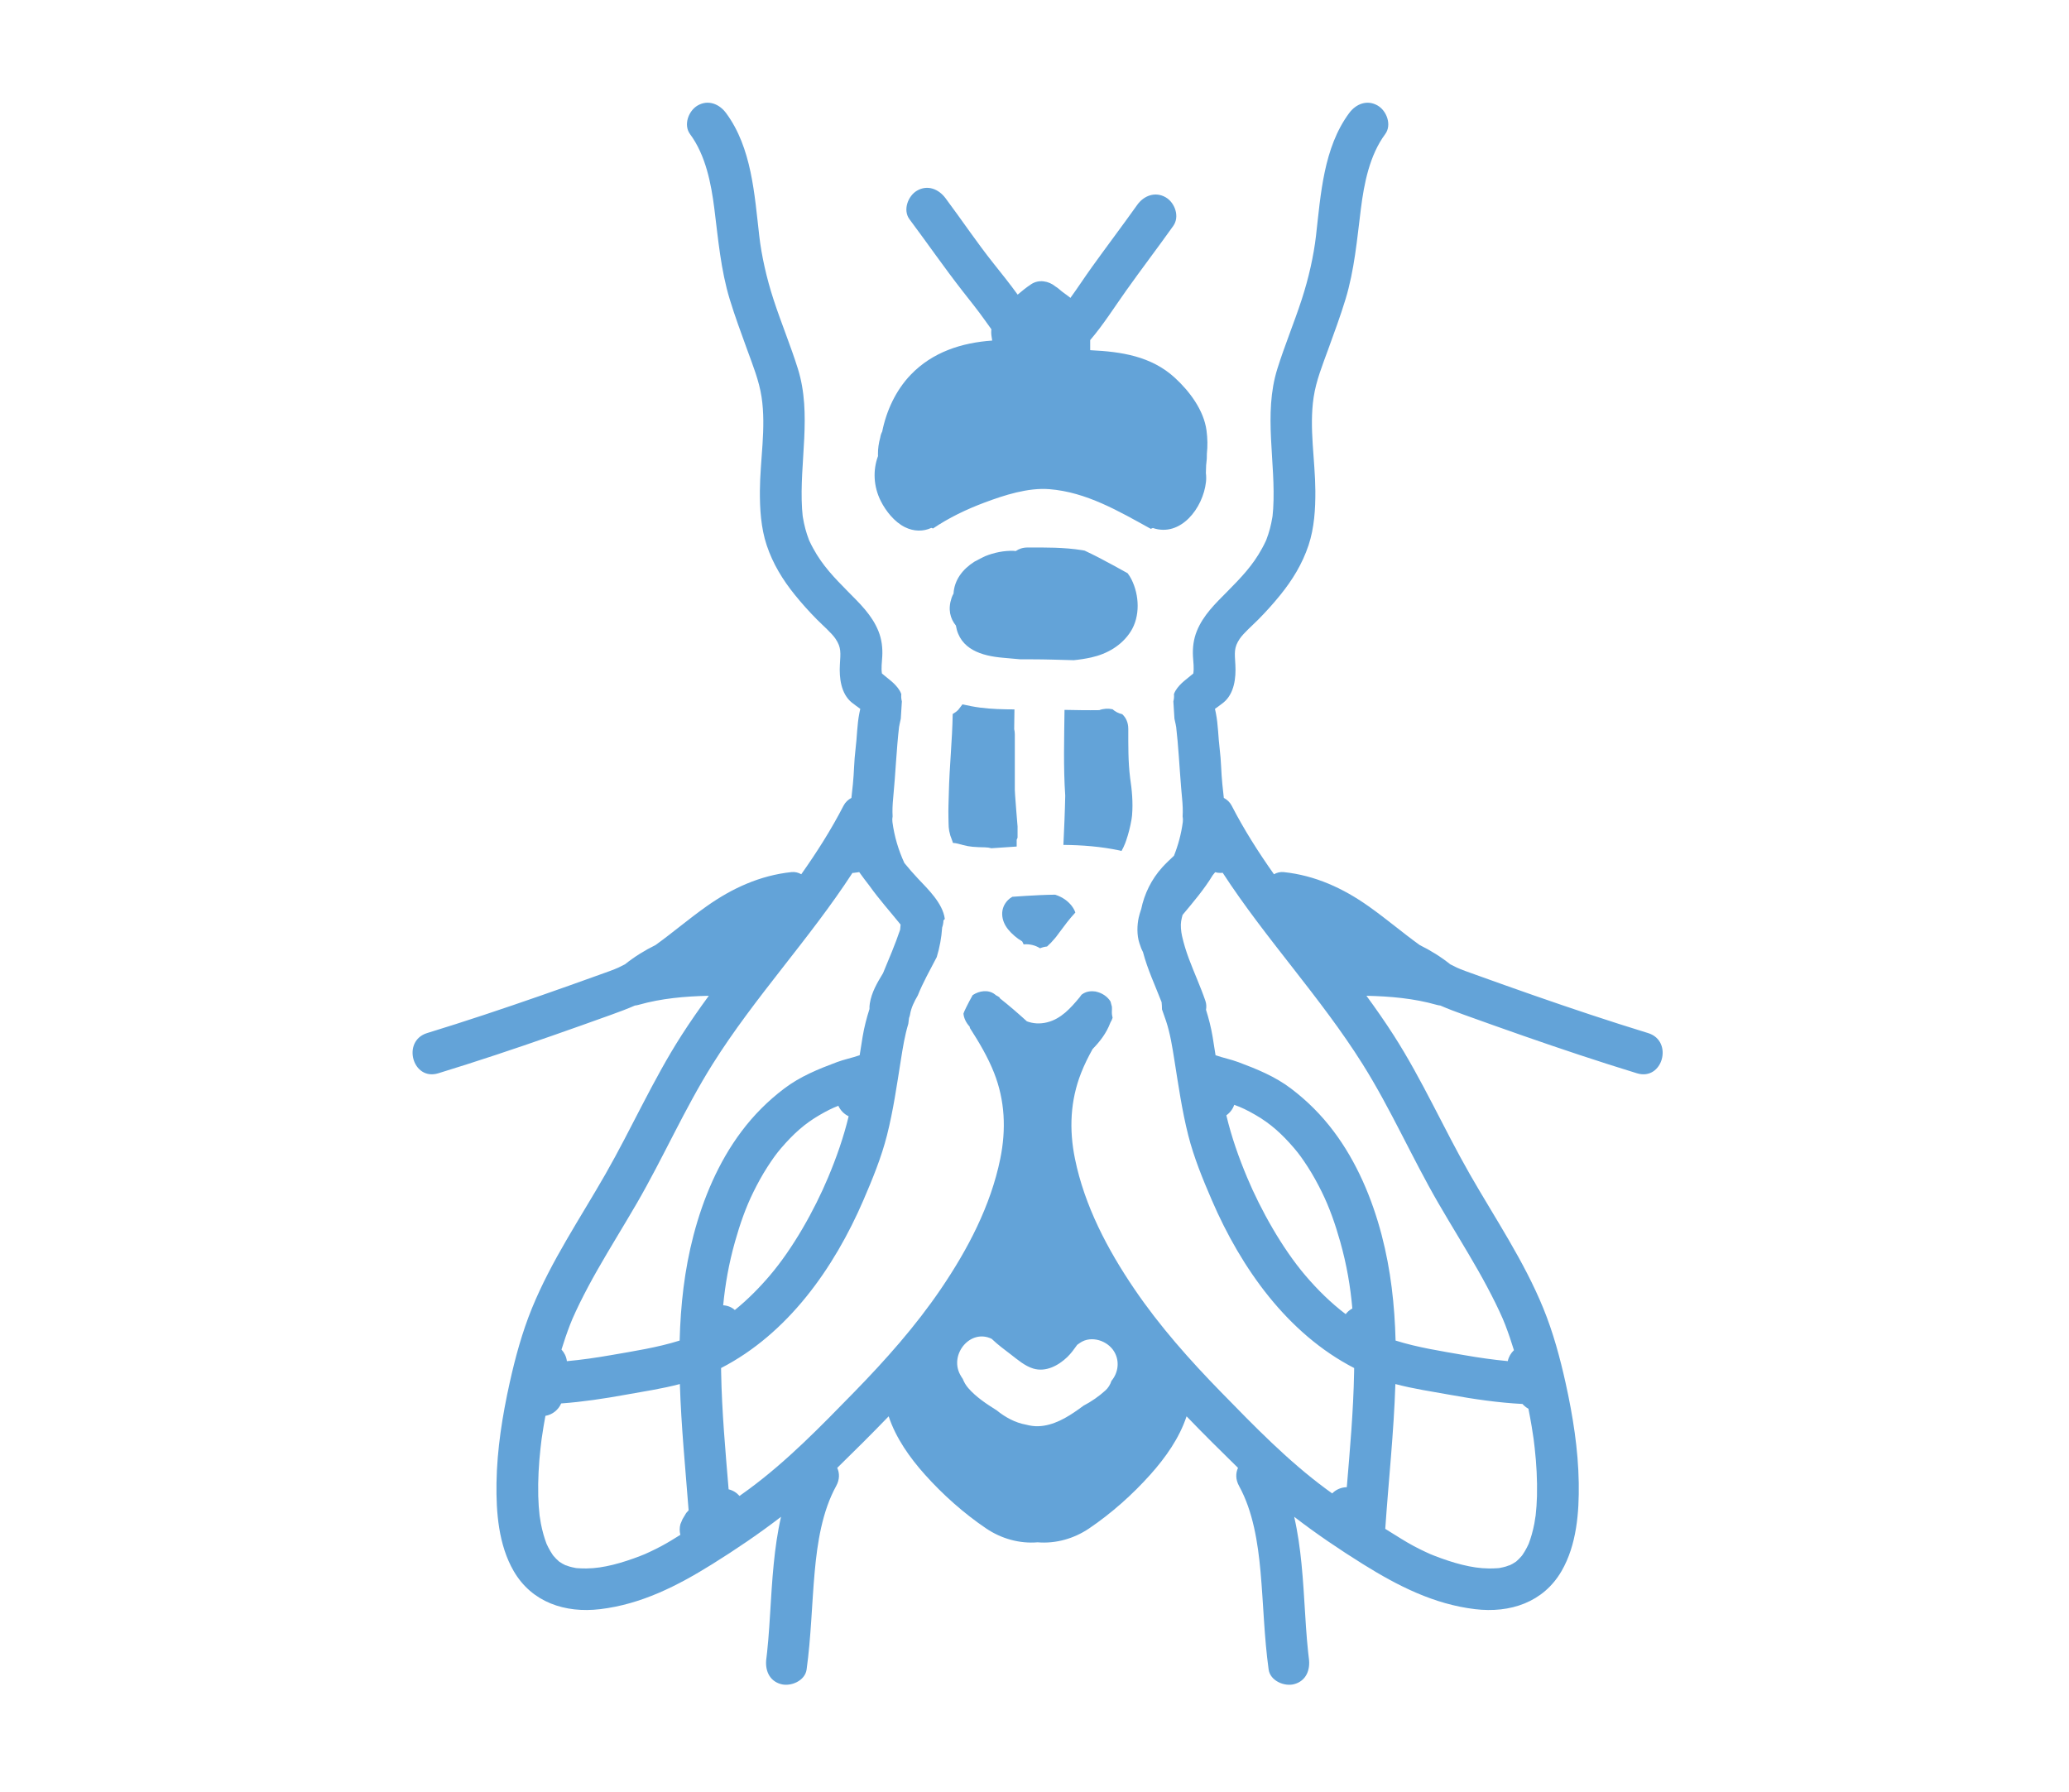 <?xml version="1.0" encoding="utf-8"?>
<!-- Generator: Adobe Illustrator 17.0.0, SVG Export Plug-In . SVG Version: 6.00 Build 0)  -->
<!DOCTYPE svg PUBLIC "-//W3C//DTD SVG 1.1//EN" "http://www.w3.org/Graphics/SVG/1.1/DTD/svg11.dtd">
<svg version="1.1" id="Layer_1" xmlns="http://www.w3.org/2000/svg" xmlns:xlink="http://www.w3.org/1999/xlink" x="0px" y="0px"
	 width="1264.719px" height="1095.279px" viewBox="0 0 1264.719 1095.279" enable-background="new 0 0 1264.719 1095.279"
	 xml:space="preserve">
<path fill="#63A3D8" d="M651.41,550.058c-1.953-1.454-4.13-2.491-6.427-3.24c-3.072,0.038-6.147,0.125-9.203,0.263
	c-5.663,0.255-11.318,0.627-16.971,1.027c-0.949,0.532-1.827,1.16-2.57,1.904c-5.286,5.286-4.385,12.649,0,18.032
	c2.256,2.769,5.279,5.378,8.622,7.354c0.232,0.487,0.465,0.974,0.701,1.464c0.052,0.108,0.107,0.217,0.159,0.325
	c3.496-0.334,7.092,0.505,10.033,2.38c1.365-0.562,2.811-0.927,4.289-1.078c1.692-1.531,3.279-3.163,4.729-4.934
	c0.416-0.508,0.668-0.809,0.823-0.989c0.088-0.119,0.167-0.227,0.277-0.374c0.568-0.76,1.134-1.522,1.697-2.285
	c3.095-4.175,6.199-8.379,9.762-12.17C656.296,554.663,653.962,551.958,651.41,550.058z"/>
<path fill="#63A3D8" d="M689.686,445.465c0-3.926-1.469-6.896-3.682-8.945c-2.364-0.557-4.344-1.621-5.941-3.034
	c-2.687-0.59-5.565-0.413-8.13,0.543c-7.073,0.111-14.146-0.014-21.232-0.163c-0.195,17.51-0.735,34.932,0.443,52.441
	c-0.206,10.034-0.648,20.061-1.121,30.088c11.48,0.095,22.942,0.988,34.381,3.399c0.388,0.082,0.761,0.197,1.133,0.313
	c0.404-0.725,0.797-1.457,1.156-2.206c0.21-0.438,1.153-2.717,0.967-2.181c0.26-0.684,0.517-1.369,0.749-2.063
	c0.646-1.936,1.259-3.884,1.757-5.864c0.583-2.314,1.117-4.644,1.507-6.999c0.068-0.411,0.216-1.621,0.283-2.151
	c0.014-0.15,0.033-0.299,0.046-0.449c0.645-7.878-0.08-15.33-1.199-22.786C689.568,465.5,689.687,455.421,689.686,445.465z"/>
<path fill="#63A3D8" d="M689.28,350.345c-5.817-3.202-11.606-6.459-17.512-9.492c-2.902-1.49-5.822-2.948-8.78-4.324
	c-0.532-0.098-1.064-0.196-1.589-0.28c-11.056-1.773-22.101-1.644-33.254-1.625c-2.934,0.005-5.335,0.831-7.222,2.169
	c-0.476-0.064-0.957-0.113-1.448-0.129c-5.504-0.177-11.685,0.973-17.383,3.307c-1.911,0.905-3.974,1.964-6.514,3.351
	c-7.012,4.464-12.245,11.056-12.705,19.45c-0.458,0.811-0.871,1.675-1.193,2.633c-2.355,7.003-0.88,12.591,2.629,16.922
	c2.417,14.633,15.802,18.546,28.718,19.679c3.534,0.31,7.07,0.642,10.608,0.949c2.397,0.011,4.794,0.01,7.188,0.011
	c8.516,0.001,17.022,0.318,25.532,0.533c3.564-0.353,7.123-0.887,10.674-1.671c9.745-2.152,18.69-7.324,24.12-15.832
	c5.954-9.329,5.293-22.312,0.495-31.871C690.967,352.774,690.171,351.519,689.28,350.345z"/>
<path fill="#63A3D8" d="M737.349,283.629c0.3-2.092,0.437-4.218,0.384-6.384c0.494-4.578,0.429-9.285-0.23-14.187
	c-1.667-12.395-10.411-23.977-19.378-32.193c-14.443-13.234-32.799-15.919-51.397-16.812c-0.111-0.026-0.221-0.056-0.332-0.082
	v-6.105c8.021-9.36,14.707-19.983,21.795-29.972c9.502-13.391,19.473-26.443,28.995-39.821c4.038-5.673,1.017-14.169-4.574-17.445
	c-6.402-3.75-13.423-1.076-17.445,4.574c-9.138,12.839-18.657,25.401-27.842,38.206c-4.387,6.115-8.533,12.508-12.997,18.637
	c-0.49-0.375-0.98-0.75-1.472-1.125c-1.218-0.929-2.463-1.823-3.695-2.734c-0.61-0.489-1.209-0.99-1.799-1.503
	c-0.719-0.625-1.486-1.168-2.282-1.64c-4.031-3.374-10.122-4.391-14.699-1.374c-2.922,1.926-5.66,4.128-8.32,6.403
	c-4.663-6.466-9.632-12.648-14.605-18.885c-10.337-12.964-19.579-26.788-29.502-40.065c-4.152-5.555-10.937-8.386-17.445-4.574
	c-5.488,3.215-8.745,11.864-4.574,17.445c10.859,14.529,21.169,29.45,32.33,43.755c4.742,6.078,9.542,11.977,13.992,18.278
	c1.235,1.749,2.479,3.497,3.746,5.231c-0.17,1.516-0.129,3.087,0.158,4.661c0.135,0.741,0.246,1.485,0.348,2.231
	c-18.567,1.288-36.516,6.981-49.889,20.968c-9.043,9.457-14.78,21.901-17.354,34.638c-0.58,1.097-0.996,2.338-1.211,3.725
	c-0.926,3.348-1.42,6.771-1.388,10.206c0.003,0.351,0.022,0.701,0.039,1.05c-3.197,8.6-2.798,18.56,1.686,27.481
	c3.126,6.218,8.395,12.814,14.726,15.96c5.561,2.764,11.303,2.728,16.186,0.456c0.342,0.123,0.681,0.251,1.028,0.364
	c9.744-6.582,20.327-11.652,31.437-15.818c12.09-4.534,26.581-9.233,39.665-8.201c22.62,1.784,42.352,13.393,61.993,24.238
	c0.432-0.157,0.856-0.338,1.284-0.506c16.995,5.763,30.763-12.215,32.48-28.258c0.192-1.789,0.152-3.564-0.07-5.319
	c0.092-1.608,0.133-3.208,0.151-4.776C737.302,284.115,737.323,283.872,737.349,283.629z"/>
<path fill="#63A3D8" d="M1007.412,631.395c-23.423-7.176-46.653-14.952-69.785-23.013c-11.954-4.166-23.877-8.42-35.788-12.705
	c-4.499-1.619-8.38-2.94-11.399-4.336c-1.331-0.615-2.638-1.28-3.935-1.964c-5.77-4.606-12.052-8.511-18.676-11.77
	c-10.583-7.608-19.974-15.725-31.272-23.722c-15.621-11.057-32.687-18.844-51.839-20.868c-2.146-0.227-4.186,0.3-5.98,1.321
	c-9.468-13.403-18.292-27.238-25.851-41.927c-1.083-2.105-2.795-3.685-4.798-4.737c-0.281-2.807-0.62-5.607-0.908-8.389
	c-0.742-7.16-0.708-14.332-1.616-21.478c-0.931-7.326-0.896-14.757-2.349-22.003c-0.171-0.854-0.359-1.704-0.548-2.555
	c1.663-1.239,3.707-2.627,5.275-3.921c6.566-5.421,7.651-15.081,7.2-23.027c-0.421-7.419-0.965-10.476,2.654-15.867
	c2.36-3.516,7.796-8.188,11.451-11.883c4.685-4.736,9.178-9.737,13.37-14.915c7.479-9.239,13.478-19.054,17.253-30.379
	c3.523-10.569,4.228-22.136,4.165-33.199c-0.108-18.95-3.875-38.436-1.045-57.306c1.517-10.115,5.473-19.784,8.938-29.353
	c3.653-10.09,7.394-20.142,10.52-30.411c5.512-18.109,7.058-36.697,9.417-55.377c1.945-15.399,5.28-32.694,14.864-45.638
	c4.146-5.599,0.934-14.218-4.574-17.445c-6.487-3.8-13.318-0.999-17.445,4.574c-15.716,21.225-17.376,49.798-20.29,75.083
	c-1.39,12.057-4.437,25.725-8.729,38.896c-4.631,14.213-10.415,28.039-14.881,42.306c-8.716,27.84-0.789,57.171-2.556,85.597
	c-0.079,1.268-0.202,2.532-0.328,3.796c-0.025,0.255-0.046,0.468-0.062,0.644c-0.034,0.199-0.077,0.465-0.132,0.817
	c-0.363,2.329-0.886,4.628-1.472,6.909c-0.576,2.239-1.325,4.429-2.134,6.593c-0.063,0.167-0.109,0.295-0.156,0.423
	c-0.089,0.184-0.21,0.438-0.384,0.82c-0.662,1.448-1.413,2.854-2.173,4.252c-5.597,10.296-12.692,17.695-21.268,26.364
	c-7.266,7.345-14.571,14.282-18.539,24.043c-2.038,5.013-2.679,10.272-2.374,15.655c0.207,3.651,0.727,6.952,0.191,10.338
	c-3.492,3.038-8.019,5.855-10.796,10.39c-0.438,0.715-0.774,1.46-1.043,2.223c0.167,1.492,0.035,2.994-0.342,4.45
	c0.231,3.5,0.461,6.999,0.653,10.501c0.029,0.143,0.054,0.286,0.084,0.429c0.218,0.983,0.434,1.967,0.647,2.951
	c0.279,1.66,0.359,1.956,0.241,0.887c1.465,12.468,2.059,25.053,3.09,37.585c0.072,0.784,0.141,1.567,0.201,2.349
	c0.124,1.425,0.249,2.849,0.388,4.272c0.41,4.179,0.56,7.864,0.347,11.292c0.216,1.113,0.269,2.267,0.114,3.448
	c-0.96,7.283-2.827,14.13-5.399,20.604c-2.44,2.32-4.925,4.59-7.187,7.101c-6.542,7.259-10.903,16.07-12.865,25.59
	c-0.065,0.185-0.141,0.366-0.203,0.552c-0.486,1.529-0.975,3.063-1.317,4.633c-0.961,4.41-1.236,10.567,0.485,15.692
	c0.309,0.968,0.647,1.926,1.013,2.874c-0.573-1.252-0.477-1.027,0.288,0.673c0.28,0.606,0.574,1.206,0.858,1.809
	c2.726,10.417,7.466,20.498,11.361,30.57c0.161,1.446,0.245,2.911,0.238,4.396c0.874,2.382,1.726,4.772,2.518,7.185
	c2.544,7.744,3.769,15.683,5.049,23.711c2.463,15.439,4.651,30.923,8.499,46.096c3.452,13.615,8.854,26.746,14.404,39.622
	c17.928,41.59,46.199,81.585,87.003,102.603c-0.013,0.92-0.022,1.832-0.039,2.762c-0.428,23.41-2.513,46.736-4.462,70.065
	c-3.204,0.055-6.39,1.273-8.79,3.673c-0.043,0.043-0.079,0.091-0.122,0.135c-1.191-0.857-2.387-1.709-3.569-2.579
	c-23.527-17.328-43.994-38.466-64.358-59.322c-19.229-19.694-37.564-40.308-53.053-63.107c-16.398-24.137-30.4-50.75-36.27-79.526
	c-3.657-17.927-2.874-35.585,3.757-52.453c1.976-5.026,4.385-9.885,7.039-14.638c4.461-4.567,8.373-9.58,10.802-15.99
	c0.012-0.03,0.017-0.061,0.028-0.092c0.581-0.947,1.046-1.947,1.376-2.982c-0.323-1.246-0.492-2.545-0.438-3.886
	c0.068-0.936,0.075-1.873,0.024-2.81c-0.018-0.096-0.034-0.177-0.055-0.286c-0.24-1-0.498-1.994-0.789-2.978
	c-1.889-3.106-5.412-5.406-9.137-6.08c0.075-0.029,0.288-0.039,0.687-0.021c-0.404-0.031-0.807-0.047-1.211-0.055
	c-2.674-0.372-5.411,0.094-7.685,1.73c-0.101,0.073-0.201,0.151-0.302,0.225c-0.023,0.01-0.046,0.02-0.069,0.029
	c-0.387,0.575-0.794,1.141-1.245,1.683c-5.392,6.481-11.213,13.064-19.757,15.201c-4.554,1.139-8.672,0.773-12.405-0.596
	c-5.357-4.863-10.794-9.575-16.464-14.048c-0.136-0.228-0.267-0.458-0.388-0.691c-0.418-0.266-0.836-0.532-1.27-0.784
	c-0.216-0.126-0.431-0.217-0.647-0.329c-0.297-0.228-0.585-0.465-0.883-0.691c-3.949-2.993-9.479-2.166-13.498,0.519
	c-1.42,2.546-2.808,5.109-4.076,7.736c-0.347,0.703-0.677,1.415-1.003,2.129c-0.087,0.227-0.208,0.537-0.366,0.941
	c-0.062,0.178-0.123,0.358-0.185,0.537c0.294,2.901,1.685,5.624,3.784,7.905c0.069,0.294,0.14,0.589,0.187,0.887
	c5.658,8.807,10.997,17.821,14.777,27.435c6.631,16.868,7.414,34.526,3.757,52.453c-5.869,28.775-19.872,55.389-36.27,79.526
	c-15.49,22.8-33.825,43.414-53.053,63.107c-20.364,20.856-40.831,41.994-64.358,59.322c-1.893,1.394-3.801,2.77-5.717,4.132
	c-1.718-1.984-4.02-3.435-6.656-4.057c-1.979-23.765-4.133-47.523-4.569-71.369c-0.017-0.93-0.026-1.842-0.039-2.762
	c40.804-21.018,69.075-61.012,87.003-102.603c5.55-12.876,10.952-26.007,14.404-39.622c3.848-15.173,6.037-30.657,8.499-46.096
	c1.19-7.461,2.346-14.842,4.544-22.065c0.113-1.237,0.272-2.428,0.454-3.602c0.275-0.662,0.492-1.356,0.61-2.094
	c0.642-4.037,2.523-7.866,4.731-11.636c3.18-7.98,7.499-15.558,11.587-23.456c1.792-5.863,2.886-11.897,3.305-18.071l0,0
	c0.106-0.3,0.196-0.605,0.282-0.912c0.015-0.053,0.033-0.105,0.047-0.158c0.085-0.322,0.155-0.647,0.218-0.975
	c0.006-0.032,0.014-0.063,0.02-0.095c0.065-0.351,0.114-0.704,0.153-1.059c0.001-0.005,0.001-0.011,0.002-0.017
	c0.039-0.364,0.064-0.73,0.076-1.096l0,0c0.26-0.321,0.533-0.629,0.825-0.919c-0.009-0.065-0.014-0.129-0.023-0.194
	c-1.282-9.418-10.243-17.98-16.419-24.522c-2.897-3.069-5.645-6.236-8.282-9.49c-3.565-7.756-6.106-16.066-7.287-25.031
	c-0.156-1.181-0.103-2.335,0.114-3.448c-0.213-3.427-0.063-7.113,0.347-11.292c1.443-14.712,1.956-29.54,3.679-44.206
	c-0.119,1.069-0.038,0.773,0.241-0.887c0.213-0.984,0.429-1.968,0.647-2.951c0.03-0.143,0.055-0.286,0.084-0.429
	c0.193-3.502,0.422-7.001,0.653-10.501c-0.377-1.456-0.509-2.958-0.342-4.45c-0.269-0.763-0.605-1.508-1.043-2.223
	c-2.776-4.535-7.304-7.352-10.796-10.39c-0.536-3.386-0.016-6.688,0.191-10.338c0.305-5.383-0.336-10.642-2.374-15.655
	c-3.968-9.762-11.273-16.698-18.539-24.043c-8.576-8.669-15.671-16.068-21.268-26.364c-0.76-1.398-1.511-2.804-2.173-4.252
	c-0.175-0.382-0.295-0.637-0.384-0.82c-0.047-0.128-0.094-0.255-0.156-0.423c-0.809-2.164-1.558-4.354-2.134-6.593
	c-0.586-2.281-1.108-4.581-1.472-6.909c-0.055-0.352-0.098-0.618-0.132-0.817c-0.016-0.176-0.037-0.389-0.062-0.644
	c-0.125-1.264-0.249-2.528-0.328-3.796c-1.767-28.426,6.16-57.758-2.556-85.597c-4.466-14.266-10.25-28.093-14.881-42.306
	c-4.292-13.171-7.339-26.839-8.729-38.896c-2.914-25.285-4.574-53.857-20.29-75.083c-4.127-5.574-10.957-8.374-17.445-4.574
	c-5.508,3.227-8.72,11.846-4.574,17.445c9.584,12.944,12.919,30.239,14.864,45.638c2.359,18.68,3.905,37.268,9.417,55.377
	c3.126,10.27,6.867,20.322,10.52,30.411c3.465,9.569,7.421,19.238,8.938,29.353c2.829,18.87-0.938,38.356-1.046,57.306
	c-0.063,11.063,0.642,22.63,4.165,33.199c3.775,11.325,9.774,21.14,17.253,30.379c4.192,5.178,8.685,10.179,13.37,14.915
	c3.655,3.695,9.091,8.367,11.451,11.883c3.618,5.391,3.075,8.448,2.654,15.867c-0.451,7.946,0.634,17.606,7.2,23.027
	c1.568,1.295,3.612,2.682,5.275,3.921c-0.189,0.851-0.376,1.701-0.548,2.555c-1.453,7.247-1.417,14.677-2.349,22.003
	c-0.908,7.146-0.874,14.318-1.616,21.478c-0.288,2.782-0.627,5.582-0.908,8.389c-2.003,1.052-3.715,2.631-4.798,4.737
	c-7.559,14.69-16.383,28.525-25.851,41.927c-1.794-1.022-3.834-1.548-5.98-1.321c-19.151,2.024-36.217,9.811-51.839,20.868
	c-11.298,7.997-20.689,16.113-31.272,23.722c-6.624,3.258-12.906,7.163-18.676,11.77c-1.297,0.684-2.604,1.349-3.935,1.964
	c-3.019,1.396-6.9,2.717-11.399,4.336c-11.911,4.286-23.834,8.54-35.788,12.705c-23.132,8.061-46.362,15.837-69.785,23.013
	c-15.675,4.802-8.987,29.419,6.779,24.59c23.422-7.175,46.66-14.937,69.785-23.013c11.951-4.174,23.878-8.415,35.788-12.705
	c4.942-1.78,9.85-3.603,14.643-5.689c0.719-0.068,1.449-0.203,2.187-0.413c14.019-3.995,28.472-5.221,42.97-5.553
	c-5.775,7.885-11.37,15.893-16.647,24.118c-17.496,27.268-30.512,56.892-46.567,84.955c-15.457,27.017-33.095,52.991-44.904,81.925
	c-5.978,14.649-10.185,30.117-13.607,45.541c-4.443,20.022-7.738,40.642-8.055,61.185c-0.277,18.016,1.262,37.932,10.503,53.873
	c11.118,19.179,31.514,25.847,52.866,23.292c25.223-3.018,47.239-14.243,68.489-27.487c14.463-9.014,28.59-18.582,42.079-28.963
	c-2.168,9.435-3.513,19.095-4.47,28.76c-1.012,10.227-1.599,20.484-2.234,30.739c-0.323,5.22-0.647,10.442-1.096,15.652
	c-0.216,2.514-0.439,5.028-0.718,7.536c-0.106,0.983-0.219,1.965-0.337,2.946c-0.205,1.627-0.243,1.942-0.115,0.947
	c-0.955,6.879,1.557,13.663,8.905,15.684c6.031,1.659,14.726-2.008,15.684-8.905c2.755-19.832,3.158-39.815,4.951-59.734
	c1.605-17.82,4.593-36.942,13.144-52.483c2.192-3.984,2.089-7.845,0.636-11.049c10.568-10.343,21.137-20.796,31.439-31.506
	c4.383,13.289,12.919,25.294,22.107,35.573c10.978,12.281,23.848,23.747,37.516,32.977c9.26,6.253,20.406,9.376,31.427,8.454
	c11.021,0.922,22.166-2.201,31.427-8.454c13.668-9.23,26.538-20.696,37.516-32.977c9.189-10.279,17.724-22.285,22.107-35.573
	c10.302,10.711,20.87,21.163,31.439,31.506c-1.454,3.204-1.556,7.066,0.636,11.049c8.551,15.541,11.539,34.663,13.144,52.483
	c1.794,19.919,2.196,39.902,4.951,59.734c0.958,6.897,9.653,10.564,15.684,8.905c7.348-2.021,9.861-8.806,8.905-15.684
	c0.129,0.995,0.09,0.68-0.115-0.947c-0.118-0.981-0.231-1.963-0.337-2.946c-0.279-2.508-0.502-5.022-0.718-7.536
	c-0.448-5.211-0.773-10.433-1.096-15.652c-0.635-10.255-1.222-20.512-2.234-30.739c-0.956-9.664-2.302-19.324-4.47-28.76
	c13.489,10.381,27.616,19.949,42.079,28.963c21.25,13.244,43.266,24.469,68.489,27.487c21.352,2.555,41.748-4.113,52.866-23.292
	c9.241-15.941,10.78-35.857,10.503-53.873c-0.316-20.543-3.612-41.162-8.055-61.185c-3.422-15.424-7.628-30.892-13.607-45.541
	c-11.809-28.934-29.447-54.908-44.904-81.925c-16.055-28.063-29.071-57.687-46.567-84.955c-5.277-8.225-10.873-16.233-16.647-24.118
	c14.498,0.333,28.951,1.558,42.97,5.553c0.737,0.21,1.468,0.345,2.187,0.413c4.792,2.086,9.701,3.909,14.643,5.689
	c11.91,4.29,23.837,8.531,35.788,12.705c23.125,8.076,46.363,15.838,69.785,23.013
	C1016.399,660.814,1023.088,636.197,1007.412,631.395z M506.159,719.738c-8.298,19.756-21.352,43.155-35.625,59.883
	c-6.535,7.66-13.652,14.824-21.344,21.04c-1.79-1.605-4.165-2.68-7.125-2.895c1.233-12.79,3.436-25.399,7.177-38.695
	c3.13-11.125,6.684-21.186,11.249-30.442c2.608-5.288,5.43-10.482,8.634-15.436c3.062-4.735,5.452-8.088,8.35-11.457
	c7.552-8.779,14.4-14.978,23.63-20.307c4.29-2.477,7.695-4.196,11.358-5.586c1.262,2.807,3.515,5.093,6.294,6.408
	C515.665,695.111,511.284,707.538,506.159,719.738z M418.741,925.92c-0.455,0.884-1.075,1.666-1.53,2.55
	c-0.428,1.015-0.857,2.031-1.285,3.046c-0.587,2.186-0.594,4.371-0.045,6.557c-3.807,2.376-7.615,4.768-11.577,6.866
	c-2.301,1.218-4.621,2.402-6.986,3.492c-2.973,1.371-3.292,1.54-5.932,2.555c-10.954,4.212-22.522,7.572-32.794,7.627
	c-1.768,0.009-3.541,0.006-5.304-0.149c-0.551-0.048-0.908-0.073-1.132-0.081c-0.157-0.033-0.336-0.07-0.55-0.113
	c-1.213-0.244-2.432-0.484-3.618-0.843c-0.206-0.063-3.23-1.225-1.97-0.587c-1.474-0.71-2.913-1.487-4.25-2.434
	c-0.026-0.023-0.041-0.037-0.069-0.063c-0.6-0.535-1.2-1.071-1.759-1.649c-0.584-0.605-1.153-1.226-1.699-1.867
	c-0.179-0.238-0.352-0.473-0.448-0.618c-0.941-1.418-1.835-2.87-2.605-4.39c-0.379-0.747-0.755-1.496-1.097-2.261
	c-0.04-0.112-0.085-0.236-0.143-0.395c-0.647-1.757-1.25-3.531-1.748-5.337c-0.61-2.21-1.157-4.439-1.582-6.693
	c-0.155-0.821-0.804-5.289-0.753-4.576c-0.457-4.062-0.753-8.142-0.848-12.229c-0.227-9.784,0.306-19.578,1.398-29.301
	c0.18-1.601,0.363-3.201,0.569-4.799c0.037-0.289,0.066-0.517,0.09-0.702c0.028-0.186,0.061-0.413,0.103-0.703
	c0.347-2.39,0.708-4.778,1.107-7.16c0.353-2.107,0.726-4.21,1.114-6.31c4.304-0.731,7.933-3.668,9.633-7.587
	c13.157-0.964,26.256-2.938,39.214-5.29c10.998-1.996,22.391-3.665,33.333-6.565c0.818,25.733,3.374,51.54,5.353,77.185
	C420.039,923.926,419.279,924.875,418.741,925.92z M423.933,754.943c-5.566,21.258-7.924,42.771-8.481,64.395
	c-13.535,4.255-27.931,6.447-41.877,8.886c-8.987,1.572-17.996,2.877-27.053,3.707c-0.325-2.705-1.527-5.164-3.303-7.096
	c1.582-5.121,3.301-10.193,5.224-15.18c0.26-0.675,1.631-3.945,1.398-3.455c1.471-3.313,2.983-6.608,4.591-9.857
	c3.345-6.757,6.896-13.407,10.626-19.959c7.836-13.766,16.23-27.201,24.175-40.903c16.208-27.95,29.151-57.693,46.359-85.086
	c25.684-40.884,59.214-76.473,85.49-116.893c0.157,0.006,0.313,0.024,0.471,0.024c1.13-0.152,2.26-0.304,3.39-0.456
	c0.084-0.024,0.161-0.06,0.244-0.085c2.064,2.866,4.168,5.701,6.347,8.48c5.821,8.178,12.684,15.814,18.975,23.625
	c-0.066,1.057-0.16,2.106-0.284,3.148c-3.045,9.006-6.805,17.772-10.459,26.568c-3.53,5.802-6.984,11.653-8.066,18.462
	c-0.183,1.149-0.248,2.296-0.212,3.421c-1.754,5.495-3.213,11.085-4.173,16.838c-0.634,3.798-1.228,7.606-1.817,11.415
	c-4.584,1.614-9.388,2.524-13.936,4.227c-11.408,4.271-22.419,8.721-32.207,16.147c-10.011,7.595-18.533,16.127-26.089,26.175
	C439.224,710.164,429.827,732.431,423.933,754.943z M679.393,843.996c-0.705,2.193-1.918,4.221-3.709,5.846
	c-3.917,3.554-8.476,6.747-13.405,9.315c-0.938,0.699-1.879,1.389-2.825,2.067c-7.198,5.158-15.584,10.143-24.679,10.457
	c-2.531,0.087-5.066-0.279-7.564-0.942c-6.606-1.162-12.774-4.54-17.999-8.791c-6.174-3.851-12.666-8.153-17.387-13.635
	c-1.443-1.675-2.546-3.549-3.29-5.511c-0.595-0.854-1.151-1.745-1.652-2.685c-6.652-12.464,6.329-28.228,19.349-21.814
	c0.052,0.052,0.094,0.105,0.147,0.157c3.575,3.445,7.671,6.421,11.598,9.441c4.128,3.174,8.512,6.99,13.6,8.532
	c7.723,2.34,15.398-1.822,20.82-7.01c2.303-2.204,4.212-4.894,6.076-7.49c0.574-0.411,1.149-0.82,1.731-1.219
	c6.894-4.717,16.945-1.32,20.934,5.489C684.527,831.988,683.564,838.994,679.393,843.996z M826.224,799.963
	c-1.416,0.829-2.653,1.929-3.649,3.216c-8.939-6.769-17.14-14.837-24.581-23.558c-14.272-16.728-27.327-40.127-35.624-59.883
	c-5.202-12.386-9.641-25.004-12.74-38.075c2.222-1.56,3.937-3.803,4.827-6.405c4.305,1.492,8.056,3.335,12.966,6.17
	c9.23,5.329,16.078,11.529,23.63,20.307c2.898,3.369,5.288,6.722,8.35,11.457c3.204,4.954,6.026,10.148,8.634,15.436
	c4.565,9.256,8.12,19.317,11.249,30.442c3.933,13.981,6.178,27.199,7.369,40.669C826.511,799.816,826.364,799.882,826.224,799.963z
	 M939.512,914.329c-0.095,4.087-0.391,8.167-0.848,12.229c0.05-0.713-0.599,3.755-0.753,4.576c-0.425,2.254-0.972,4.482-1.582,6.693
	c-0.498,1.806-1.101,3.58-1.748,5.337c-0.059,0.159-0.103,0.282-0.143,0.395c-0.343,0.765-0.718,1.514-1.097,2.261
	c-0.77,1.52-1.663,2.972-2.605,4.39c-0.096,0.145-0.269,0.38-0.448,0.618c-0.546,0.641-1.115,1.261-1.699,1.867
	c-0.558,0.579-1.159,1.115-1.759,1.649c-0.028,0.025-0.043,0.039-0.069,0.063c-1.338,0.948-2.776,1.725-4.25,2.434
	c1.26-0.638-1.763,0.524-1.97,0.587c-1.186,0.359-2.405,0.6-3.618,0.843c-0.214,0.043-0.393,0.08-0.55,0.113
	c-0.224,0.008-0.581,0.032-1.132,0.081c-1.763,0.155-3.536,0.158-5.304,0.149c-10.272-0.055-21.84-3.415-32.794-7.627
	c-2.64-1.015-2.96-1.185-5.932-2.555c-2.365-1.09-4.685-2.274-6.986-3.492c-5.166-2.736-10.07-5.972-15.052-9.021
	c-0.806-0.493-1.6-1.006-2.404-1.503c2.018-29.361,5.245-58.981,6.183-88.503c10.942,2.9,22.335,4.57,33.333,6.565
	c14.654,2.659,29.488,4.838,44.383,5.612c0.217,0.255,0.437,0.507,0.669,0.738c0.877,0.877,1.875,1.611,2.953,2.193
	c0.7,3.539,1.36,7.086,1.956,10.644c0.399,2.382,0.76,4.77,1.107,7.16c0.042,0.29,0.075,0.518,0.103,0.703
	c0.023,0.186,0.053,0.413,0.09,0.702c0.206,1.597,0.39,3.198,0.569,4.799C939.206,894.752,939.739,904.546,939.512,914.329z
	 M879.295,735.482c7.945,13.701,16.339,27.137,24.175,40.903c3.73,6.552,7.281,13.203,10.626,19.959
	c1.608,3.249,3.12,6.544,4.591,9.857c-0.233-0.49,1.138,2.78,1.398,3.455c1.971,5.111,3.73,10.31,5.343,15.56
	c-1.872,1.775-3.227,4.091-3.766,6.684c-8.941-0.832-17.836-2.123-26.709-3.675c-13.946-2.439-28.342-4.631-41.877-8.886
	c-0.557-21.624-2.915-43.137-8.481-64.395c-5.895-22.512-15.291-44.779-29.331-63.45c-7.557-10.049-16.078-18.58-26.089-26.175
	c-9.788-7.426-20.798-11.876-32.207-16.147c-4.549-1.703-9.352-2.613-13.936-4.227c-0.588-3.809-1.183-7.617-1.817-11.415
	c-0.932-5.584-2.332-11.015-4.017-16.354c0.323-1.784,0.248-3.637-0.367-5.436c-2.996-8.771-6.897-17.202-10.136-25.883
	c-1.671-4.479-3.08-9.043-4.136-13.707c-0.676-2.984-0.963-6.811-0.563-9.097c0.239-1.365,0.528-2.626,0.858-3.82
	c0.019-0.03,0.036-0.058,0.055-0.088c6.523-7.818,13.198-15.648,18.392-24.215c0.515-0.604,1.004-1.223,1.493-1.843
	c0.97,0.275,2.003,0.441,3.162,0.441c0.484,0,0.965-0.036,1.442-0.091c26.283,40.448,59.838,76.053,85.536,116.96
	C850.144,677.789,863.087,707.532,879.295,735.482z"/>
<path fill="#63A3D8" d="M620.5,486.016c-0.071-1.102-0.117-2.203-0.176-3.304v-33.846c0-1.169-0.142-2.245-0.381-3.248
	c0.056-4.01,0.117-8.023,0.16-12.04c-6.998-0.021-14.016-0.195-20.915-1.08c-3.709-0.476-7.307-1.193-10.902-2.011
	c-0.048,0.087-0.091,0.175-0.141,0.262c-0.797,1.032-1.595,2.064-2.392,3.097c-1.011,1.011-2.161,1.859-3.397,2.544
	c-0.261,16.066-1.999,32.183-2.362,48.204c-0.114,5.016-0.381,10.047-0.238,15.065c0.156,5.447-0.101,6.7,1.188,11.133
	c0.168,0.577,1.92,4.904,1.214,3.598c0.133,0.268,0.276,0.53,0.412,0.796c1.077,0.056,2.16,0.222,3.233,0.529
	c1.924,0.55,3.858,1.073,5.829,1.431c0.217,0.039,2.632,0.332,2.894,0.394c2.534,0.207,5.064,0.33,7.61,0.348
	c1.34,0.01,2.638,0.212,3.884,0.551c5.151-0.346,10.299-0.714,15.445-1.043v-4.163c0.181-0.414,0.37-0.825,0.54-1.244
	c0.012-2.281,0.009-4.563,0.005-6.844C621.521,498.767,620.911,492.4,620.5,486.016z"/>
</svg>
